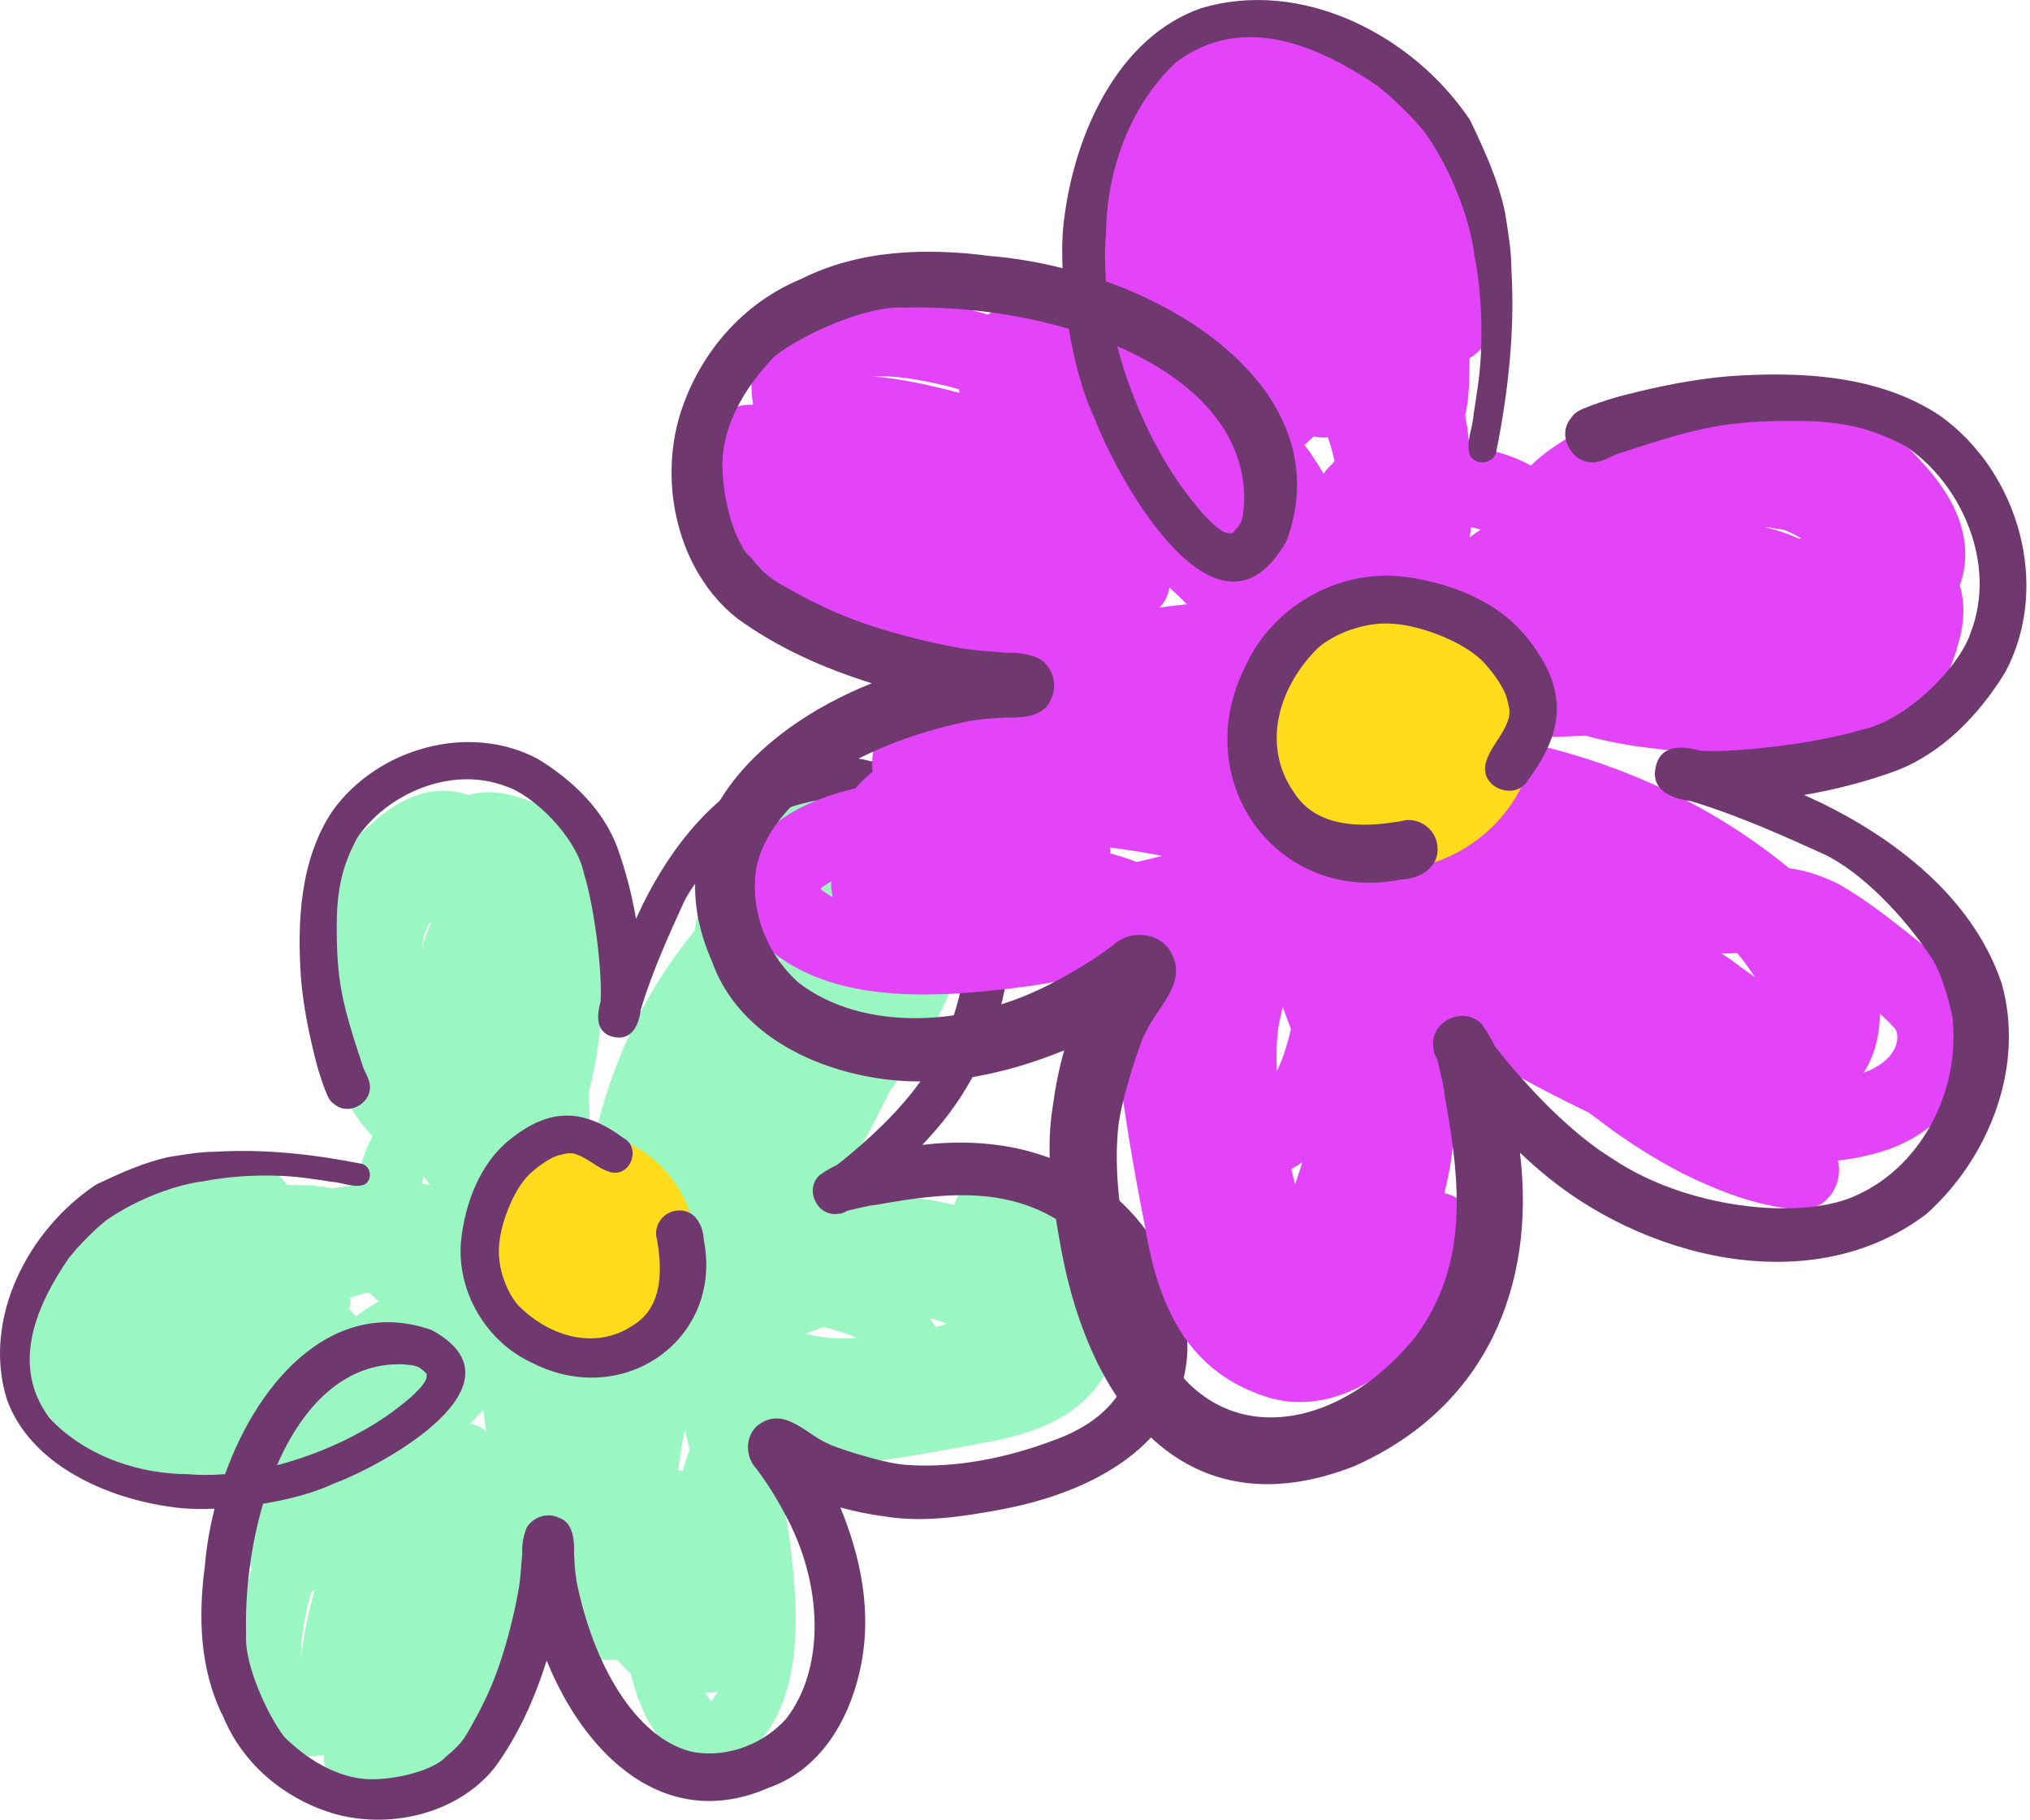 <svg xmlns="http://www.w3.org/2000/svg" xmlns:xlink="http://www.w3.org/1999/xlink" xmlns:serif="http://www.serif.com/" width="100%" height="100%" viewBox="0 0 396 355" xml:space="preserve" style="fill-rule:evenodd;clip-rule:evenodd;stroke-linejoin:round;stroke-miterlimit:2;"><g><path d="M160.767,164.974c1.694,-0.657 4.785,0.066 6.67,5.013c-2.667,-1.698 -5.968,-2.525 -9.25,-2.496c1.16,-1.271 2.107,-2.202 2.58,-2.517m-99.445,145.254c-1.175,4.391 -2.231,9.152 -2.576,13.457c-0.139,-3.311 0.36,-6.634 1.416,-11.139c0.199,-0.772 0.394,-1.495 0.585,-2.199c0.192,-0.041 0.38,-0.071 0.575,-0.119m22.564,-79.098c-0.518,-0.097 -1.052,-0.175 -1.593,-0.241c0.102,-0.553 0.218,-1.05 0.365,-1.498c0.383,0.6 0.796,1.179 1.228,1.739m17.693,0.719c0.645,-1.009 1.096,-2.143 1.261,-3.389c0.06,-0.015 0.124,-0.026 0.188,-0.041c0.057,0.912 0.124,1.821 0.195,2.726c-0.552,0.226 -1.1,0.463 -1.644,0.704m-17.49,-51.797c-0.819,1.653 -1.39,3.459 -1.803,5.262c0.011,-0.201 0.015,-0.393 0.03,-0.594c0.518,-2.243 -0.252,-1.476 1.652,-5.006c0.042,0.115 0.079,0.226 0.121,0.338m65.441,10.887c-0.255,0.371 -0.488,0.757 -0.732,1.131c0.022,-0.819 0.004,-1.635 -0.06,-2.451c1.262,-1.057 2.554,-1.988 3.789,-2.763c-1.014,1.406 -2.009,2.793 -2.997,4.083m-16.9,58.195c-0.143,0.122 -0.297,0.222 -0.436,0.348c-0.845,0.879 -1.54,1.825 -2.118,2.807c-1.1,-0.111 -2.216,-0.015 -3.32,0.304c-0.158,-0.964 -0.323,-1.92 -0.503,-2.862c1.656,-0.868 3.286,-1.784 4.908,-2.652c0.414,0.797 0.906,1.48 1.469,2.055m49.841,9.66c-0.316,-0.579 -0.68,-1.154 -1.093,-1.714c1.194,0.331 2.332,0.709 3.44,1.113c-0.759,0.208 -1.54,0.412 -2.347,0.601m-49.304,28.079c-0.297,-0.019 -0.593,-0.019 -0.886,0.004c0.341,-2.737 0.792,-5.492 1.303,-8.032c0.33,1.264 0.65,2.558 0.95,3.897c-0.541,1.342 -0.939,2.763 -1.367,4.131m34.007,-25.865c-3.14,0.144 -5.93,0.029 -7.921,-0.427c-0.995,-0.208 -1.648,-0.352 -2.136,-0.471c1.168,-0.411 2.328,-0.834 3.485,-1.276c2.809,0.649 4.935,1.373 6.572,2.174m-75.443,16.694c0.004,-0.014 0.012,-0.029 0.015,-0.044c0.819,-0.935 1.679,-1.828 2.565,-2.7c0.136,1.42 0.312,2.837 0.511,4.25c-0.875,-0.827 -1.945,-1.335 -3.091,-1.506m-22.308,-20.952c-0.409,-0.526 -0.853,-1.012 -1.326,-1.468c0.023,-0.141 0.075,-0.26 0.083,-0.408c0.124,-0.616 0.139,-1.209 0.06,-1.78c1.322,-0.43 2.569,-0.779 3.695,-1.027c0.173,0.144 0.35,0.282 0.53,0.408c0.451,0.523 0.95,0.949 1.491,1.287c-1.025,0.611 -2.013,1.234 -2.967,1.857c-0.537,0.356 -1.044,0.753 -1.566,1.131m68.131,73.384c0.315,0.011 0.63,0.033 0.957,0.011c0.534,-0.044 1.037,-0.122 1.533,-0.215c-0.384,0.657 -0.812,1.283 -1.296,1.888c-0.297,-0.26 -0.597,-0.675 -1.194,-1.684m71.473,-91.324c-4.98,-4.232 -18.992,-14.782 -22.647,-4.391c-0.064,0.215 -0.101,0.423 -0.139,0.634c-6.842,-1.776 -14.222,-2.162 -21.275,-0.957c-1.149,-0.074 -2.302,-0.107 -3.455,-0.133c4.732,-6.686 8.577,-14.055 12.153,-21.353c0.721,-0.893 1.175,-1.646 1.352,-1.794c3.053,-3.983 5.753,-8.222 8.082,-12.653c2.52,-5.069 4.672,-10.38 5.457,-16.005c0.037,-0.193 0.06,-0.39 0.116,-0.579c-0.015,0 -0.034,-0.003 -0.049,-0.003c0.293,-2.63 -0.105,-4.762 -1.554,-5.993c-1.559,-1.509 -3.854,-2.106 -5.934,-1.606c-0.256,-2.291 -0.714,-4.568 -1.42,-6.816c-2.659,-9.014 -11.732,-17.058 -21.662,-14.236c-4.796,1.087 -8.097,4.962 -11.109,8.54c-3.163,3.965 -6.407,7.944 -8.928,12.349c-1.235,2.44 -2.163,5.04 -2.505,7.739c-10.335,12.479 -17.178,27.724 -20.19,43.547c-0.221,-3.953 -0.319,-7.973 -0.503,-11.993c1.465,-5.139 2.099,-10.509 2.505,-15.83c0.548,-6.267 0.808,-12.579 0.101,-18.842c-0.559,-4.973 -1.119,-10.206 -3.624,-14.641c-3.121,-4.431 -8.262,-7.157 -13.456,-8.514c-3.485,-1.009 -6.403,-0.957 -8.969,-0.208c-5.686,-2.006 -12.284,-0.612 -19.36,5.989c-15.841,13.524 -12.502,37.057 -4.251,53.845c1.382,2.344 2.941,4.75 4.901,6.712c-1.529,2.785 -2.621,6.13 -2.832,9.426c-0.387,0.063 -0.77,0.138 -1.153,0.212c-1.235,0.115 -2.535,0.289 -3.849,0.552c-1.262,-0.304 -2.562,-0.489 -3.85,-0.545c-1.686,-0.104 -3.38,-0.141 -5.077,-0.141c-1.161,-1.998 -3.362,-3.456 -5.908,-3.304c-19.6,-1.427 -41.905,10.005 -47.347,29.522c-1.66,6.015 -1.363,13.001 2.257,18.271c4.274,5.37 9.821,10.105 16.386,12.441c8.394,3.201 17.693,3.482 26.563,1.884c-1.367,5.785 -1.491,11.807 1.251,15.894c-2.122,7.146 -3.32,14.507 -2.321,21.946c0.443,11.814 7.812,15.849 16.254,14.507c0.045,0.033 0.094,0.063 0.143,0.096c-0.206,3.482 2.261,6.983 7.211,6.894c6.182,-0.386 12.1,-2.897 16.885,-6.746c5.213,-4.961 9.588,-10.861 13.423,-16.91c2.107,-3.886 3.954,-7.891 5.659,-11.951c0.838,1.535 1.702,3.059 2.611,4.55c2.287,3.871 7.083,6 11.488,5.518c0.747,0.919 1.555,1.791 2.475,2.577c0.03,0.03 0.064,0.052 0.094,0.081c1.303,5.059 3.102,10.12 6.891,13.907c3.636,3.949 9.739,5.762 14.591,2.892c12.837,-9.794 11.338,-28.695 9.502,-42.953c-0.545,-4.298 -1.518,-8.518 -2.836,-12.634c3.662,-0.23 7.658,-0.772 11.804,-1.614c9.554,-1.094 19.049,-2.644 28.479,-4.527c11.657,-1.914 22.094,-6.134 26.274,-18.004c3.47,-9.223 -1.795,-18.538 -8.705,-24.649" style="fill:#9bf7c1;fill-rule:nonzero;"></path><path d="M111.941,221.235c-12.078,0.612 -20.791,11.206 -21.764,22.635c-0.518,3.445 0.992,5.852 3.117,7.039c0.887,3.552 2.701,6.849 5.626,9.367c3.38,3.208 7.865,4.717 12.488,4.969c5.573,0.682 11.364,-0.501 15.657,-4.22c5.817,-3.812 7.827,-10.832 8.608,-17.333c0.357,-12.256 -11.019,-24.1 -23.732,-22.457" style="fill:#ffdc1b;fill-rule:nonzero;"></path><path d="M78.697,266.098c2.452,0.274 2.753,0.122 4.536,1.824c0,0.011 0.004,0.019 0.004,0.03c0.004,0.159 0.004,0.352 -0.007,0.552c-0.012,0.071 -0.023,0.134 -0.038,0.223c-0.105,0.908 -1.9,3.063 -5.509,5.788c-5.81,4.562 -14.478,8.886 -23.649,11.27c5.066,-11.666 13.294,-20.136 24.663,-19.687m150.168,-17.003c-9.074,-20.425 -28.039,-28.309 -48.954,-25.791c0.89,-0.95 1.78,-1.903 2.621,-2.896c13.866,-15.876 20.626,-42.353 6.907,-60.201c-8.77,-9.701 -23.037,-15.297 -36.002,-11.618c-13.858,4.669 -22.823,17.269 -28.024,27.764c-0.451,0.957 -0.89,1.917 -1.341,2.874c-0.804,-4.732 -2.021,-9.401 -3.624,-13.866c-2.742,-7.461 -8.822,-13.246 -15.545,-17.347c-13.512,-7.161 -31.231,-2.043 -39.978,10.061c-6.43,9.5 -6.997,21.842 -6.197,32.929c0.473,5.44 1.577,10.825 2.937,16.113c0.421,1.709 0.999,3.382 1.592,5.036c0.477,1.138 0.827,2.518 1.953,3.2c2.644,2.296 7.042,0.03 6.952,-3.356c0.113,-0.786 -0.725,-2.573 -0.841,-2.751c-0.147,-0.327 -0.29,-0.642 -0.383,-0.839c-0.038,-0.092 -0.076,-0.185 -0.113,-0.274c-4.165,-12.642 -5.202,-16.724 -5.134,-28.391c0.116,-7.131 1.36,-11.318 3.94,-16.25c5.716,-8.555 18.278,-14.284 29.136,-10.097c5.149,1.657 13.648,9.69 15.165,17.036c2.347,7.813 3.583,20.347 3.222,24.949c-0.856,3.048 -0.882,6.308 2.888,6.935c3.373,0.534 4.631,-2.641 4.976,-5.474c2.351,-7.776 5.855,-15.304 8.255,-20.599c2.783,-5.941 9.863,-12.609 16.097,-16.699c2.464,-1.813 9.013,-3.326 9.776,-3.378c11.608,-1.072 23.315,5.128 27.682,15.552c3.531,8.389 1.871,25.699 -6.035,37.313c-3.226,5.203 -8.705,10.94 -15.379,16.476c-0.331,0.293 -1.439,1.157 -2.107,1.673c-0.011,0.011 -0.023,0.018 -0.034,0.026c-0.747,0.348 -1.468,0.753 -2.167,1.19c-0.124,0.06 -0.236,0.137 -0.364,0.186c0.011,0.011 0.019,0.026 0.03,0.037c-0.301,0.196 -0.609,0.382 -0.898,0.6c-3.057,2.793 -0.383,8.266 3.715,7.499c0.499,0.048 1.13,-0.215 1.768,-0.597c0.564,-0.078 4.436,-1.12 5.499,-1.109c14.11,-2.592 26.665,-3.69 37.796,4.524c16.116,12.931 18.196,33.356 -2.377,41.11c-12.292,4.762 -22.646,5.592 -29.365,5.066c-4.789,-0.219 -15.462,-3.942 -15.143,-4.05c-4.199,-1.635 -8.251,-6.99 -13.092,-4.227c-3.327,1.787 -3.594,6.449 -1.123,9.03c1.976,2.633 3.748,5.417 5.292,8.314c7.838,13.947 8.164,30.667 0.492,40.476c-5.221,5.759 -12.814,7.65 -18.639,6.348c-10.895,-2.87 -19,-17.18 -22.204,-33.085c-0.251,-2.058 -0.296,-1.283 -0.499,-5.329c0.019,-0.845 0.011,-1.776 -0.09,-2.685c0.004,-0.022 0.004,-0.044 0.007,-0.066c-0.003,0.007 -0.007,0.014 -0.011,0.022c-0.222,-1.951 -0.92,-3.801 -2.993,-4.491c-2.175,-1.035 -4.991,-0.041 -6.171,2.014c-0.845,1.961 -1.066,4.309 -0.694,6.404c-0.057,-0.427 -0.113,-0.849 -0.173,-1.276c-0.451,5.726 -0.417,5.685 -1.397,10.472c-0.526,2.459 -1.165,4.892 -1.852,7.31c-1.791,6.055 -3.218,9.181 -5.186,13.038c-2.701,4.876 -2.776,5.622 -6.486,8.748c-2.175,2.336 -8.233,4.116 -13.43,4.327c-6.445,0.379 -12.863,-3.155 -17.993,-8.169c-3.043,-3.838 -7.899,-13.91 -7.519,-20.055c-0.211,-8.336 0.901,-17.328 3.312,-25.49c4.928,-0.805 9.877,-2.099 13.821,-3.939c10.339,-3.89 38.21,-19.52 19.093,-29.926c-18.575,-6.597 -33.436,8.971 -40.32,28.091c-2.497,0.196 -4.976,0.222 -7.376,0.003c-8.623,-0.04 -19.383,-2.977 -26.86,-10.913c-7.8,-10.406 -2.426,-22.242 3.767,-31.261c0.488,-0.575 1.311,-1.55 1.547,-1.847c1.713,-1.835 3.455,-3.649 5.416,-5.221c-0.117,0.048 -0.042,-0.067 0.439,-0.364c0.034,-0.022 0.064,-0.051 0.098,-0.077c-0.019,0.018 -0.03,0.029 -0.049,0.048c0.004,-0 0.004,-0.004 0.007,-0.004c6.28,-4.313 13.96,-6.949 18.97,-7.509c4.725,-0.976 13.227,-1.654 20.915,-0.456c0.023,0.003 0.049,0.007 0.079,0.011c0.004,-0 -0.008,-0 -0.004,-0c1.487,0.2 2.667,0.382 3.823,0.571c2.085,0.096 4.387,1.301 6.385,0.541c1.705,-0.897 1.326,-3.615 -0.533,-4.057c-9.367,-1.861 -18.887,-2.914 -28.442,-2.354c-3.214,0.059 -4.469,0.304 -8.904,0.982c-5.055,1.042 -9.81,3.234 -14.44,5.433c-13.269,8.785 -22.237,26.125 -17.442,41.796c4.586,12.916 19.654,19.48 32.543,21.13c2.077,0.315 4.867,0.416 8.003,0.293c-0.943,3.72 -1.589,7.487 -1.893,11.181c-1.31,9.908 -1.01,20.269 3.576,29.37c3.763,9.048 11.567,15.745 20.948,18.726c11.049,3.445 24.649,0.394 31.991,-8.751c4.619,-6.301 7.826,-13.491 10.166,-20.93c7.29,18.145 22.97,33.813 43.453,24.768c9.813,-3.478 15.375,-12.883 17.58,-22.502c2.7,-11.64 0.094,-22.721 -3.737,-32.114c2.79,0.779 5.641,1.354 8.506,1.732c7.572,1.257 15.211,0.078 22.677,-1.298c24.024,-4.413 44.057,-19.039 33.744,-45.349" style="fill:#6f386f;fill-rule:nonzero;"></path><path d="M20.406,238.277c0.09,-0.037 0.282,-0.167 0.488,-0.393c-0.018,0.011 -0.03,0.019 -0.048,0.03c-0.151,0.118 -0.293,0.244 -0.44,0.363" style="fill:#6f386f;fill-rule:nonzero;"></path><path d="M137.282,241.776c-0.162,-3.326 -2.246,-6.456 -5.994,-5.529c-2.329,0.638 -3.82,3.148 -3.14,5.458c0.045,0.245 0.09,0.494 0.135,0.738c0.011,0.112 0.03,0.26 0.057,0.479c1.081,7.005 -0.053,12.582 -4.74,15.493c-7.106,4.891 -16.168,2.544 -22.462,-3.764c-2.07,-2.277 -4.353,-7.394 -3.722,-12.293c0.402,-4.224 3.053,-11.117 6.448,-13.858c0.992,-0.886 3.568,-2.896 5.487,-3.259c0.447,-0.123 0.901,-0.216 1.36,-0.297c0.36,-0.026 0.717,-0.008 1.078,0.03c0.056,0.011 0.101,0.022 0.169,0.037c0.289,0.07 0.567,0.174 0.845,0.285c2.279,0.872 4.123,2.852 6.504,3.364c3.823,0.749 5.746,-4.884 2.336,-6.683c-7.958,-5.885 -14.481,-5.937 -22.263,0.349c-5.825,4.706 -8.653,12.43 -9.442,19.65c-0.916,9.927 4.946,19.895 14.17,23.978c17.716,8.844 37.027,-4.895 33.174,-24.178" style="fill:#6f386f;fill-rule:nonzero;"></path></g><g><path d="M369.853,200.905c0.826,2.117 -0.084,5.98 -6.304,8.336c2.135,-3.333 3.175,-7.458 3.138,-11.56c1.599,1.45 2.77,2.633 3.166,3.224m-182.655,-124.273c-5.521,-1.469 -11.508,-2.788 -16.922,-3.219c4.164,-0.174 8.342,0.45 14.008,1.769c0.97,0.249 1.879,0.493 2.765,0.732c0.051,0.24 0.089,0.474 0.149,0.718m99.465,28.197c0.121,-0.647 0.219,-1.314 0.303,-1.99c0.695,0.127 1.32,0.273 1.884,0.456c-0.755,0.478 -1.483,0.995 -2.187,1.534m-0.905,22.11c1.269,0.808 2.696,1.371 4.262,1.577c0.019,0.075 0.033,0.155 0.052,0.235c-1.147,0.07 -2.29,0.155 -3.428,0.244c-0.284,-0.69 -0.583,-1.375 -0.886,-2.056m65.135,-21.856c-2.08,-1.023 -4.351,-1.737 -6.617,-2.253c0.252,0.014 0.494,0.019 0.746,0.038c2.821,0.647 1.856,-0.315 6.295,2.065c-0.144,0.051 -0.284,0.098 -0.424,0.15m-13.691,81.78c-0.466,-0.319 -0.951,-0.61 -1.422,-0.915c1.03,0.028 2.056,0.005 3.082,-0.075c1.329,1.577 2.5,3.191 3.474,4.735c-1.767,-1.267 -3.511,-2.511 -5.134,-3.745m-73.179,-21.12c-0.153,-0.178 -0.279,-0.37 -0.438,-0.544c-1.105,-1.056 -2.294,-1.924 -3.53,-2.647c0.14,-1.375 0.019,-2.769 -0.382,-4.149c1.212,-0.197 2.415,-0.404 3.6,-0.629c1.091,2.07 2.243,4.107 3.334,6.134c-1.003,0.517 -1.861,1.131 -2.584,1.835m-12.147,62.285c0.727,-0.394 1.45,-0.85 2.154,-1.366c-0.415,1.493 -0.89,2.915 -1.399,4.299c-0.261,-0.948 -0.517,-1.924 -0.755,-2.933m-35.309,-61.613c0.023,-0.371 0.023,-0.742 -0.005,-1.108c3.441,0.427 6.906,0.99 10.1,1.628c-1.59,0.413 -3.217,0.812 -4.901,1.188c-1.688,-0.676 -3.474,-1.173 -5.194,-1.708m32.525,42.497c-0.182,-3.923 -0.037,-7.411 0.536,-9.898c0.261,-1.244 0.443,-2.06 0.593,-2.67c0.517,1.459 1.049,2.909 1.604,4.355c-0.816,3.51 -1.726,6.167 -2.733,8.213m-20.993,-94.278c0.018,0.004 0.037,0.014 0.056,0.018c1.175,1.024 2.299,2.098 3.394,3.206c-1.786,0.169 -3.567,0.389 -5.344,0.638c1.04,-1.093 1.679,-2.431 1.894,-3.862m26.346,-27.878c0.662,-0.512 1.273,-1.066 1.847,-1.657c0.177,0.028 0.326,0.094 0.513,0.103c0.774,0.155 1.52,0.174 2.238,0.075c0.541,1.652 0.979,3.21 1.292,4.618c-0.182,0.216 -0.355,0.437 -0.513,0.662c-0.658,0.563 -1.194,1.188 -1.618,1.863c-0.77,-1.281 -1.553,-2.515 -2.336,-3.707c-0.448,-0.671 -0.947,-1.305 -1.423,-1.957m-92.278,85.14c-0.014,0.395 -0.042,0.789 -0.014,1.197c0.056,0.667 0.153,1.295 0.27,1.915c-0.825,-0.479 -1.613,-1.014 -2.374,-1.619c0.327,-0.371 0.849,-0.746 2.118,-1.493m114.839,89.318c5.32,-6.223 18.587,-23.734 5.521,-28.3c-0.271,-0.08 -0.532,-0.127 -0.798,-0.174c2.234,-8.551 2.719,-17.774 1.203,-26.588c0.094,-1.436 0.136,-2.876 0.168,-4.317c8.408,5.913 17.674,10.719 26.851,15.187c1.123,0.901 2.07,1.469 2.257,1.69c5.008,3.815 10.338,7.19 15.91,10.1c6.375,3.149 13.052,5.838 20.126,6.819c0.243,0.047 0.49,0.075 0.728,0.145c-0,-0.018 0.004,-0.042 0.004,-0.061c3.307,0.366 5.988,-0.131 7.536,-1.943c1.898,-1.947 2.649,-4.815 2.019,-7.415c2.882,-0.319 5.745,-0.892 8.571,-1.774c11.336,-3.323 21.45,-14.662 17.902,-27.071c-1.367,-5.993 -6.239,-10.119 -10.739,-13.883c-4.985,-3.951 -9.989,-8.006 -15.529,-11.155c-3.068,-1.545 -6.337,-2.704 -9.732,-3.131c-15.691,-12.916 -34.861,-21.467 -54.759,-25.231c4.971,-0.277 10.026,-0.399 15.081,-0.629c6.463,1.831 13.215,2.624 19.907,3.131c7.88,0.685 15.817,1.009 23.693,0.126c6.253,-0.699 12.833,-1.398 18.41,-4.529c5.573,-3.9 9,-10.325 10.707,-16.816c1.268,-4.355 1.203,-8.002 0.261,-11.207c2.523,-7.106 0.769,-15.352 -7.531,-24.194c-17.007,-19.796 -46.599,-15.624 -67.709,-5.313c-2.947,1.727 -5.973,3.675 -8.44,6.125c-3.502,-1.91 -7.708,-3.276 -11.854,-3.539c-0.079,-0.483 -0.172,-0.962 -0.266,-1.441c-0.144,-1.544 -0.363,-3.168 -0.694,-4.81c0.382,-1.577 0.615,-3.201 0.685,-4.811c0.131,-2.107 0.177,-4.224 0.177,-6.345c2.514,-1.45 4.346,-4.201 4.155,-7.383c1.795,-24.494 -12.581,-52.367 -37.123,-59.168c-7.564,-2.074 -16.349,-1.703 -22.975,2.821c-6.753,5.341 -12.707,12.273 -15.645,20.477c-4.024,10.489 -4.379,22.11 -2.369,33.195c-7.275,-1.708 -14.847,-1.863 -19.986,1.563c-8.986,-2.652 -18.242,-4.149 -27.597,-2.9c-14.856,0.553 -19.93,9.762 -18.242,20.312c-0.042,0.056 -0.079,0.117 -0.121,0.178c-4.379,-0.258 -8.781,2.826 -8.669,9.011c0.485,7.726 3.642,15.122 8.482,21.101c6.24,6.515 13.659,11.982 21.264,16.774c4.887,2.633 9.923,4.942 15.03,7.073c-1.931,1.047 -3.848,2.126 -5.722,3.262c-4.868,2.858 -7.545,8.851 -6.939,14.357c-1.156,0.933 -2.252,1.943 -3.241,3.092c-0.037,0.038 -0.065,0.08 -0.102,0.118c-6.361,1.628 -12.726,3.876 -17.487,8.612c-4.966,4.543 -7.247,12.17 -3.637,18.233c12.315,16.042 36.083,14.169 54.013,11.874c5.404,-0.68 10.711,-1.896 15.887,-3.543c0.289,4.576 0.97,9.569 2.029,14.751c1.375,11.939 3.324,23.804 5.693,35.589c2.406,14.568 7.713,27.61 22.64,32.834c11.597,4.337 23.311,-2.243 30.996,-10.879" style="fill:#e344f9;fill-rule:nonzero;"></path><path d="M299.106,139.889c-0.77,-15.093 -14.092,-25.982 -28.464,-27.197c-4.332,-0.648 -7.359,1.239 -8.851,3.895c-4.467,1.108 -8.613,3.374 -11.779,7.031c-4.034,4.223 -5.931,9.827 -6.249,15.605c-0.858,6.964 0.63,14.201 5.307,19.566c4.794,7.27 13.621,9.781 21.796,10.757c15.411,0.446 30.305,-13.77 28.24,-29.657" style="fill:#ffdc1b;fill-rule:nonzero;"></path><path d="M242.691,98.345c-0.345,3.064 -0.153,3.44 -2.294,5.669c-0.014,0 -0.023,0.005 -0.037,0.005c-0.201,0.005 -0.443,0.005 -0.695,-0.01c-0.089,-0.014 -0.168,-0.028 -0.28,-0.046c-1.142,-0.132 -3.851,-2.375 -7.279,-6.885c-5.736,-7.261 -11.173,-18.093 -14.171,-29.554c14.67,6.331 25.321,16.614 24.756,30.821m21.381,187.66c25.684,-11.339 35.598,-35.04 32.432,-61.177c1.194,1.113 2.392,2.225 3.642,3.276c19.963,17.328 53.258,25.776 75.701,8.631c12.199,-10.959 19.236,-28.788 14.61,-44.989c-5.871,-17.319 -21.716,-28.521 -34.913,-35.022c-1.203,-0.563 -2.411,-1.112 -3.614,-1.675c5.95,-1.005 11.821,-2.525 17.436,-4.529c9.382,-3.426 16.656,-11.025 21.814,-19.426c9.004,-16.886 2.569,-39.029 -12.651,-49.96c-11.947,-8.034 -27.466,-8.743 -41.409,-7.743c-6.841,0.591 -13.612,1.971 -20.261,3.67c-2.15,0.525 -4.253,1.248 -6.333,1.99c-1.432,0.596 -3.166,1.032 -4.024,2.44c-2.887,3.304 -0.038,8.8 4.22,8.687c0.988,0.141 3.236,-0.905 3.46,-1.051c0.41,-0.183 0.807,-0.361 1.054,-0.479c0.116,-0.047 0.233,-0.093 0.345,-0.14c15.897,-5.205 21.031,-6.501 35.701,-6.416c8.967,0.145 14.232,1.699 20.434,4.923c10.758,7.143 17.962,22.842 12.697,36.411c-2.084,6.434 -12.184,17.055 -21.422,18.951c-9.825,2.933 -25.587,4.477 -31.374,4.027c-3.833,-1.07 -7.932,-1.103 -8.72,3.609c-0.671,4.215 3.321,5.787 6.883,6.219c9.779,2.938 19.245,7.316 25.904,10.315c7.47,3.478 15.855,12.325 20.998,20.116c2.28,3.079 4.183,11.264 4.248,12.216c1.348,14.507 -6.449,29.136 -19.557,34.594c-10.548,4.412 -32.316,2.338 -46.921,-7.542c-6.542,-4.031 -13.756,-10.879 -20.718,-19.219c-0.368,-0.413 -1.455,-1.797 -2.103,-2.633c-0.014,-0.014 -0.023,-0.028 -0.033,-0.042c-0.438,-0.934 -0.946,-1.835 -1.496,-2.708c-0.075,-0.155 -0.173,-0.295 -0.234,-0.455c-0.014,0.014 -0.032,0.023 -0.046,0.038c-0.247,-0.376 -0.481,-0.761 -0.756,-1.122c-3.511,-3.821 -10.394,-0.479 -9.429,4.641c-0.06,0.625 0.271,1.413 0.751,2.211c0.098,0.704 1.408,5.543 1.394,6.871c3.26,17.633 4.64,33.322 -5.689,47.233c-16.26,20.139 -41.944,22.739 -51.695,-2.971c-5.988,-15.361 -7.032,-28.3 -6.37,-36.697c0.275,-5.983 4.957,-19.322 5.092,-18.923c2.057,-5.247 8.79,-10.311 5.316,-16.361c-2.247,-4.158 -8.109,-4.491 -11.355,-1.403c-3.31,2.469 -6.812,4.684 -10.454,6.613c-17.538,9.795 -38.564,10.203 -50.898,0.615c-7.242,-6.524 -9.62,-16.014 -7.984,-23.293c3.61,-13.615 21.605,-23.743 41.605,-27.747c2.588,-0.314 1.613,-0.37 6.701,-0.624c1.063,0.024 2.233,0.014 3.376,-0.112c0.028,0.004 0.056,0.004 0.084,0.009c-0.01,-0.005 -0.019,-0.009 -0.028,-0.014c2.453,-0.277 4.78,-1.15 5.647,-3.741c1.301,-2.717 0.051,-6.237 -2.532,-7.711c-2.467,-1.056 -5.419,-1.333 -8.053,-0.868c0.536,-0.07 1.067,-0.141 1.604,-0.216c-7.2,-0.563 -7.149,-0.521 -13.169,-1.746c-3.092,-0.657 -6.151,-1.455 -9.191,-2.313c-7.615,-2.239 -11.546,-4.023 -16.396,-6.482c-6.132,-3.374 -7.069,-3.468 -11,-8.105c-2.938,-2.718 -5.176,-10.288 -5.442,-16.783c-0.475,-8.054 3.968,-16.075 10.273,-22.486c4.826,-3.801 17.491,-9.87 25.218,-9.396c10.483,-0.263 21.791,1.127 32.055,4.14c1.012,6.157 2.639,12.343 4.952,17.271c4.892,12.921 24.547,47.749 37.631,23.861c8.296,-23.213 -11.28,-41.785 -35.323,-50.387c-0.247,-3.121 -0.28,-6.219 -0.005,-9.218c0.052,-10.776 3.745,-24.222 13.724,-33.566c13.085,-9.748 27.97,-3.032 39.31,4.707c0.723,0.61 1.95,1.638 2.323,1.934c2.308,2.14 4.588,4.318 6.565,6.767c-0.06,-0.145 0.084,-0.051 0.457,0.55c0.028,0.042 0.066,0.079 0.098,0.122c-0.023,-0.024 -0.037,-0.038 -0.06,-0.061c-0,0.004 0.004,0.004 0.004,0.009c5.423,7.847 8.739,17.445 9.443,23.706c1.226,5.904 2.08,16.529 0.574,26.136c-0.005,0.029 -0.01,0.062 -0.014,0.099c-0,0.005 -0,-0.009 -0,-0.005c-0.252,1.859 -0.481,3.333 -0.718,4.778c-0.122,2.605 -1.637,5.482 -0.681,7.979c1.128,2.13 4.546,1.656 5.101,-0.667c2.341,-11.705 3.665,-23.602 2.961,-35.542c-0.074,-4.017 -0.382,-5.585 -1.235,-11.128c-1.311,-6.317 -4.067,-12.259 -6.832,-18.045c-11.047,-16.582 -32.852,-27.789 -52.558,-21.796c-16.242,5.731 -24.496,24.56 -26.571,40.667c-0.396,2.596 -0.522,6.083 -0.368,10.002c-4.677,-1.178 -9.415,-1.986 -14.059,-2.366c-12.46,-1.638 -25.489,-1.262 -36.932,4.468c-11.379,4.703 -19.8,14.456 -23.549,26.179c-4.332,13.808 -0.495,30.802 11.005,39.978c7.922,5.772 16.964,9.78 26.318,12.704c-22.816,9.11 -42.518,28.704 -31.145,54.302c4.374,12.263 16.2,19.214 28.296,21.969c14.638,3.374 28.571,0.117 40.383,-4.67c-0.979,3.487 -1.702,7.049 -2.178,10.63c-1.58,9.462 -0.098,19.008 1.632,28.338c5.55,30.023 23.941,55.057 57.026,42.169" style="fill:#6f386f;fill-rule:nonzero;"></path><path d="M277.675,25.501c0.047,0.113 0.21,0.352 0.494,0.61c-0.013,-0.023 -0.023,-0.038 -0.037,-0.061c-0.149,-0.188 -0.308,-0.366 -0.457,-0.549" style="fill:#6f386f;fill-rule:nonzero;"></path><path d="M273.276,171.556c4.182,-0.201 8.118,-2.806 6.952,-7.49c-0.802,-2.91 -3.959,-4.773 -6.864,-3.924c-0.308,0.057 -0.62,0.113 -0.928,0.169c-0.14,0.014 -0.326,0.038 -0.601,0.071c-8.809,1.351 -15.822,-0.066 -19.483,-5.923c-6.151,-8.88 -3.199,-20.205 4.733,-28.071c2.863,-2.586 9.298,-5.439 15.458,-4.651c5.312,0.503 13.981,3.816 17.427,8.059c1.114,1.239 3.641,4.458 4.098,6.857c0.154,0.558 0.271,1.126 0.374,1.699c0.032,0.45 0.009,0.896 -0.038,1.347c-0.014,0.07 -0.028,0.126 -0.046,0.211c-0.089,0.361 -0.22,0.708 -0.359,1.056c-1.096,2.849 -3.586,5.153 -4.23,8.128c-0.942,4.778 6.141,7.181 8.403,2.92c7.4,-9.945 7.466,-18.098 -0.438,-27.822c-5.918,-7.279 -15.631,-10.813 -24.71,-11.799c-12.483,-1.145 -25.018,6.181 -30.152,17.708c-11.122,22.138 6.155,46.271 30.404,41.455" style="fill:#6f386f;fill-rule:nonzero;"></path></g></svg>